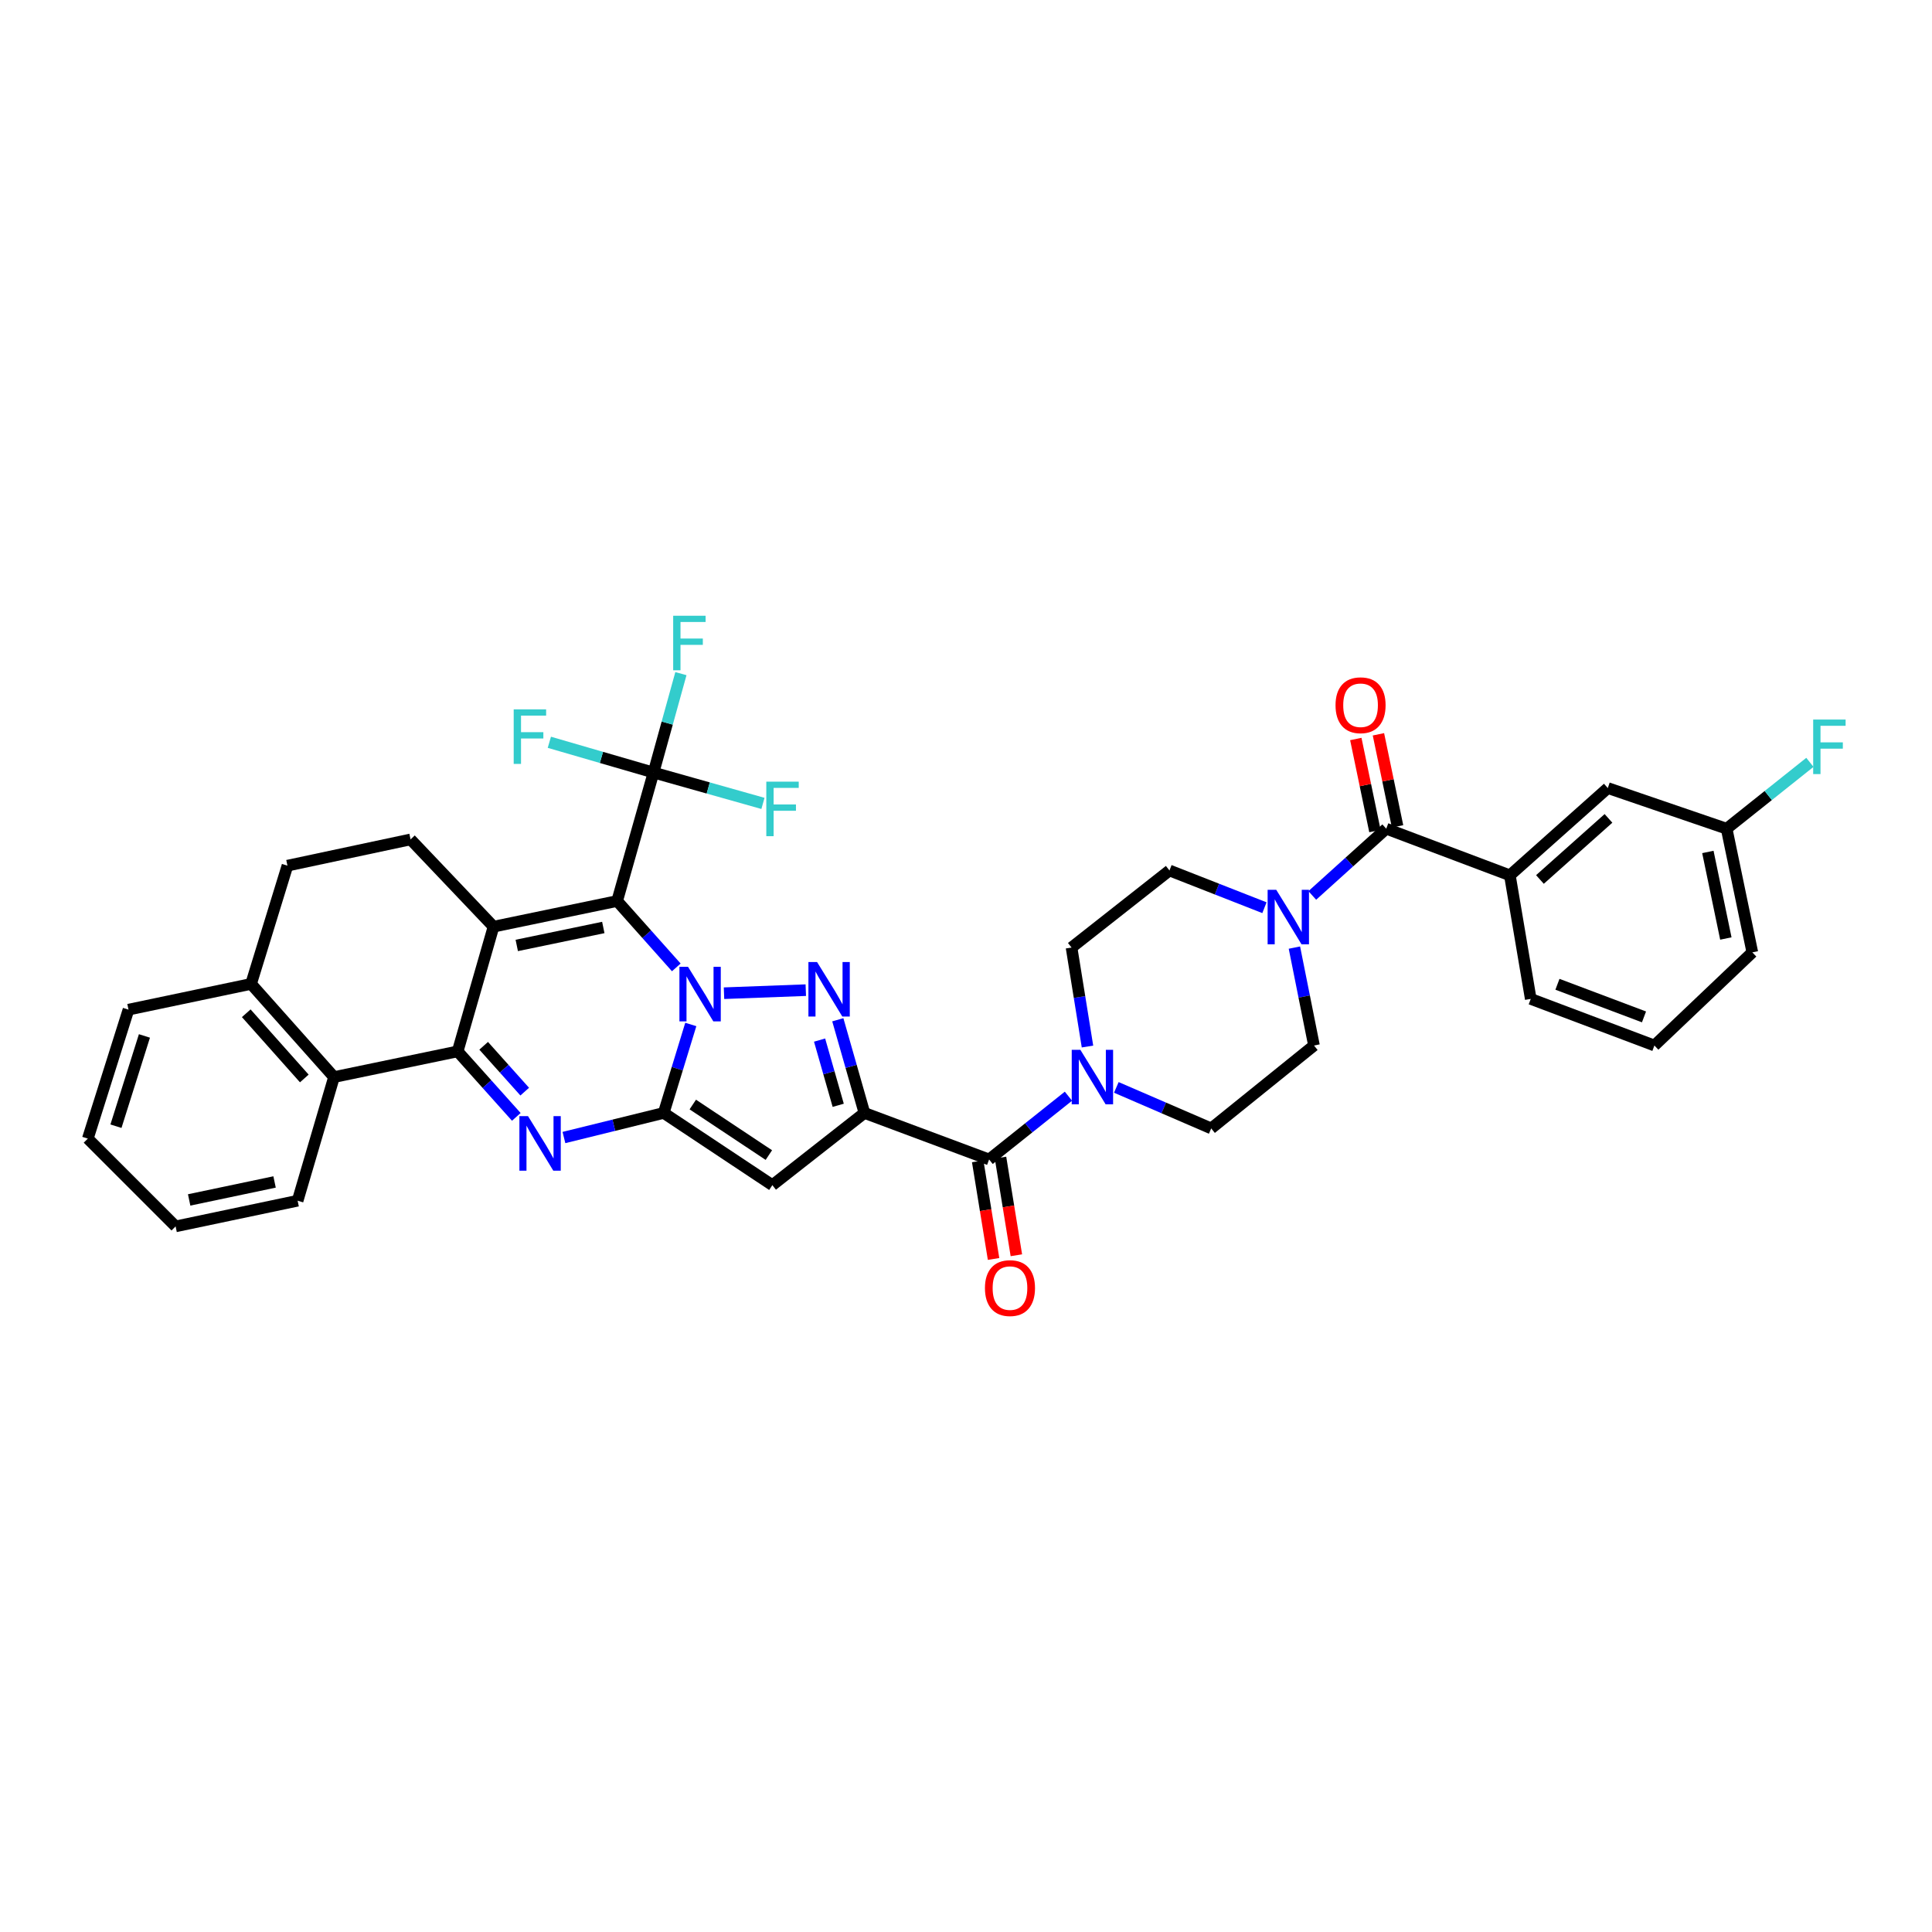 <?xml version='1.0' encoding='iso-8859-1'?>
<svg version='1.1' baseProfile='full'
              xmlns='http://www.w3.org/2000/svg'
                      xmlns:rdkit='http://www.rdkit.org/xml'
                      xmlns:xlink='http://www.w3.org/1999/xlink'
                  xml:space='preserve'
width='1000px' height='1000px' viewBox='0 0 1000 1000'>
<!-- END OF HEADER -->
<rect style='opacity:1.0;fill:#FFFFFF;stroke:none' width='1000' height='1000' x='0' y='0'> </rect>
<path class='bond-0' d='M 350.052,500.721 L 334.743,483.541' style='fill:none;fill-rule:evenodd;stroke:#0000FF;stroke-width:6px;stroke-linecap:butt;stroke-linejoin:miter;stroke-opacity:1' />
<path class='bond-0' d='M 334.743,483.541 L 319.435,466.361' style='fill:none;fill-rule:evenodd;stroke:#000000;stroke-width:6px;stroke-linecap:butt;stroke-linejoin:miter;stroke-opacity:1' />
<path class='bond-1' d='M 357.555,530.264 L 350.544,553.159' style='fill:none;fill-rule:evenodd;stroke:#0000FF;stroke-width:6px;stroke-linecap:butt;stroke-linejoin:miter;stroke-opacity:1' />
<path class='bond-1' d='M 350.544,553.159 L 343.533,576.054' style='fill:none;fill-rule:evenodd;stroke:#000000;stroke-width:6px;stroke-linecap:butt;stroke-linejoin:miter;stroke-opacity:1' />
<path class='bond-4' d='M 374.743,514.082 L 417.077,512.502' style='fill:none;fill-rule:evenodd;stroke:#0000FF;stroke-width:6px;stroke-linecap:butt;stroke-linejoin:miter;stroke-opacity:1' />
<path class='bond-2' d='M 319.435,466.361 L 255.446,479.642' style='fill:none;fill-rule:evenodd;stroke:#000000;stroke-width:6px;stroke-linecap:butt;stroke-linejoin:miter;stroke-opacity:1' />
<path class='bond-2' d='M 312.267,480.063 L 267.475,489.36' style='fill:none;fill-rule:evenodd;stroke:#000000;stroke-width:6px;stroke-linecap:butt;stroke-linejoin:miter;stroke-opacity:1' />
<path class='bond-8' d='M 319.435,466.361 L 338.264,399.867' style='fill:none;fill-rule:evenodd;stroke:#000000;stroke-width:6px;stroke-linecap:butt;stroke-linejoin:miter;stroke-opacity:1' />
<path class='bond-6' d='M 343.533,576.054 L 317.714,582.418' style='fill:none;fill-rule:evenodd;stroke:#000000;stroke-width:6px;stroke-linecap:butt;stroke-linejoin:miter;stroke-opacity:1' />
<path class='bond-6' d='M 317.714,582.418 L 291.895,588.782' style='fill:none;fill-rule:evenodd;stroke:#0000FF;stroke-width:6px;stroke-linecap:butt;stroke-linejoin:miter;stroke-opacity:1' />
<path class='bond-7' d='M 343.533,576.054 L 399.775,613.433' style='fill:none;fill-rule:evenodd;stroke:#000000;stroke-width:6px;stroke-linecap:butt;stroke-linejoin:miter;stroke-opacity:1' />
<path class='bond-7' d='M 358.589,571.701 L 397.958,597.866' style='fill:none;fill-rule:evenodd;stroke:#000000;stroke-width:6px;stroke-linecap:butt;stroke-linejoin:miter;stroke-opacity:1' />
<path class='bond-14' d='M 255.446,479.642 L 212.506,434.483' style='fill:none;fill-rule:evenodd;stroke:#000000;stroke-width:6px;stroke-linecap:butt;stroke-linejoin:miter;stroke-opacity:1' />
<path class='bond-38' d='M 255.446,479.642 L 236.883,544.196' style='fill:none;fill-rule:evenodd;stroke:#000000;stroke-width:6px;stroke-linecap:butt;stroke-linejoin:miter;stroke-opacity:1' />
<path class='bond-3' d='M 447.426,576.054 L 440.537,551.941' style='fill:none;fill-rule:evenodd;stroke:#000000;stroke-width:6px;stroke-linecap:butt;stroke-linejoin:miter;stroke-opacity:1' />
<path class='bond-3' d='M 440.537,551.941 L 433.648,527.828' style='fill:none;fill-rule:evenodd;stroke:#0000FF;stroke-width:6px;stroke-linecap:butt;stroke-linejoin:miter;stroke-opacity:1' />
<path class='bond-3' d='M 433.86,572.105 L 429.038,555.226' style='fill:none;fill-rule:evenodd;stroke:#000000;stroke-width:6px;stroke-linecap:butt;stroke-linejoin:miter;stroke-opacity:1' />
<path class='bond-3' d='M 429.038,555.226 L 424.216,538.347' style='fill:none;fill-rule:evenodd;stroke:#0000FF;stroke-width:6px;stroke-linecap:butt;stroke-linejoin:miter;stroke-opacity:1' />
<path class='bond-9' d='M 447.426,576.054 L 511.959,600.139' style='fill:none;fill-rule:evenodd;stroke:#000000;stroke-width:6px;stroke-linecap:butt;stroke-linejoin:miter;stroke-opacity:1' />
<path class='bond-37' d='M 447.426,576.054 L 399.775,613.433' style='fill:none;fill-rule:evenodd;stroke:#000000;stroke-width:6px;stroke-linecap:butt;stroke-linejoin:miter;stroke-opacity:1' />
<path class='bond-5' d='M 236.883,544.196 L 252.062,561.144' style='fill:none;fill-rule:evenodd;stroke:#000000;stroke-width:6px;stroke-linecap:butt;stroke-linejoin:miter;stroke-opacity:1' />
<path class='bond-5' d='M 252.062,561.144 L 267.242,578.092' style='fill:none;fill-rule:evenodd;stroke:#0000FF;stroke-width:6px;stroke-linecap:butt;stroke-linejoin:miter;stroke-opacity:1' />
<path class='bond-5' d='M 250.345,541.301 L 260.971,553.165' style='fill:none;fill-rule:evenodd;stroke:#000000;stroke-width:6px;stroke-linecap:butt;stroke-linejoin:miter;stroke-opacity:1' />
<path class='bond-5' d='M 260.971,553.165 L 271.596,565.028' style='fill:none;fill-rule:evenodd;stroke:#0000FF;stroke-width:6px;stroke-linecap:butt;stroke-linejoin:miter;stroke-opacity:1' />
<path class='bond-13' d='M 236.883,544.196 L 172.881,557.491' style='fill:none;fill-rule:evenodd;stroke:#000000;stroke-width:6px;stroke-linecap:butt;stroke-linejoin:miter;stroke-opacity:1' />
<path class='bond-25' d='M 338.264,399.867 L 366.584,407.854' style='fill:none;fill-rule:evenodd;stroke:#000000;stroke-width:6px;stroke-linecap:butt;stroke-linejoin:miter;stroke-opacity:1' />
<path class='bond-25' d='M 366.584,407.854 L 394.904,415.841' style='fill:none;fill-rule:evenodd;stroke:#33CCCC;stroke-width:6px;stroke-linecap:butt;stroke-linejoin:miter;stroke-opacity:1' />
<path class='bond-26' d='M 338.264,399.867 L 345.351,374.27' style='fill:none;fill-rule:evenodd;stroke:#000000;stroke-width:6px;stroke-linecap:butt;stroke-linejoin:miter;stroke-opacity:1' />
<path class='bond-26' d='M 345.351,374.27 L 352.439,348.673' style='fill:none;fill-rule:evenodd;stroke:#33CCCC;stroke-width:6px;stroke-linecap:butt;stroke-linejoin:miter;stroke-opacity:1' />
<path class='bond-27' d='M 338.264,399.867 L 311.302,392.036' style='fill:none;fill-rule:evenodd;stroke:#000000;stroke-width:6px;stroke-linecap:butt;stroke-linejoin:miter;stroke-opacity:1' />
<path class='bond-27' d='M 311.302,392.036 L 284.339,384.205' style='fill:none;fill-rule:evenodd;stroke:#33CCCC;stroke-width:6px;stroke-linecap:butt;stroke-linejoin:miter;stroke-opacity:1' />
<path class='bond-11' d='M 511.959,600.139 L 532.488,583.765' style='fill:none;fill-rule:evenodd;stroke:#000000;stroke-width:6px;stroke-linecap:butt;stroke-linejoin:miter;stroke-opacity:1' />
<path class='bond-11' d='M 532.488,583.765 L 553.017,567.391' style='fill:none;fill-rule:evenodd;stroke:#0000FF;stroke-width:6px;stroke-linecap:butt;stroke-linejoin:miter;stroke-opacity:1' />
<path class='bond-17' d='M 506.057,601.098 L 510.162,626.367' style='fill:none;fill-rule:evenodd;stroke:#000000;stroke-width:6px;stroke-linecap:butt;stroke-linejoin:miter;stroke-opacity:1' />
<path class='bond-17' d='M 510.162,626.367 L 514.268,651.636' style='fill:none;fill-rule:evenodd;stroke:#FF0000;stroke-width:6px;stroke-linecap:butt;stroke-linejoin:miter;stroke-opacity:1' />
<path class='bond-17' d='M 517.861,599.18 L 521.967,624.449' style='fill:none;fill-rule:evenodd;stroke:#000000;stroke-width:6px;stroke-linecap:butt;stroke-linejoin:miter;stroke-opacity:1' />
<path class='bond-17' d='M 521.967,624.449 L 526.072,649.718' style='fill:none;fill-rule:evenodd;stroke:#FF0000;stroke-width:6px;stroke-linecap:butt;stroke-linejoin:miter;stroke-opacity:1' />
<path class='bond-10' d='M 717.519,428.935 L 698.377,446.205' style='fill:none;fill-rule:evenodd;stroke:#000000;stroke-width:6px;stroke-linecap:butt;stroke-linejoin:miter;stroke-opacity:1' />
<path class='bond-10' d='M 698.377,446.205 L 679.236,463.476' style='fill:none;fill-rule:evenodd;stroke:#0000FF;stroke-width:6px;stroke-linecap:butt;stroke-linejoin:miter;stroke-opacity:1' />
<path class='bond-15' d='M 717.519,428.935 L 781.508,453.066' style='fill:none;fill-rule:evenodd;stroke:#000000;stroke-width:6px;stroke-linecap:butt;stroke-linejoin:miter;stroke-opacity:1' />
<path class='bond-22' d='M 723.374,427.719 L 718.424,403.896' style='fill:none;fill-rule:evenodd;stroke:#000000;stroke-width:6px;stroke-linecap:butt;stroke-linejoin:miter;stroke-opacity:1' />
<path class='bond-22' d='M 718.424,403.896 L 713.475,380.074' style='fill:none;fill-rule:evenodd;stroke:#FF0000;stroke-width:6px;stroke-linecap:butt;stroke-linejoin:miter;stroke-opacity:1' />
<path class='bond-22' d='M 711.665,430.151 L 706.715,406.329' style='fill:none;fill-rule:evenodd;stroke:#000000;stroke-width:6px;stroke-linecap:butt;stroke-linejoin:miter;stroke-opacity:1' />
<path class='bond-22' d='M 706.715,406.329 L 701.766,382.506' style='fill:none;fill-rule:evenodd;stroke:#FF0000;stroke-width:6px;stroke-linecap:butt;stroke-linejoin:miter;stroke-opacity:1' />
<path class='bond-20' d='M 562.883,541.681 L 558.755,516.063' style='fill:none;fill-rule:evenodd;stroke:#0000FF;stroke-width:6px;stroke-linecap:butt;stroke-linejoin:miter;stroke-opacity:1' />
<path class='bond-20' d='M 558.755,516.063 L 554.627,490.446' style='fill:none;fill-rule:evenodd;stroke:#000000;stroke-width:6px;stroke-linecap:butt;stroke-linejoin:miter;stroke-opacity:1' />
<path class='bond-21' d='M 577.809,562.84 L 602.365,573.454' style='fill:none;fill-rule:evenodd;stroke:#0000FF;stroke-width:6px;stroke-linecap:butt;stroke-linejoin:miter;stroke-opacity:1' />
<path class='bond-21' d='M 602.365,573.454 L 626.921,584.067' style='fill:none;fill-rule:evenodd;stroke:#000000;stroke-width:6px;stroke-linecap:butt;stroke-linejoin:miter;stroke-opacity:1' />
<path class='bond-12' d='M 669.986,490.479 L 675.053,515.816' style='fill:none;fill-rule:evenodd;stroke:#0000FF;stroke-width:6px;stroke-linecap:butt;stroke-linejoin:miter;stroke-opacity:1' />
<path class='bond-12' d='M 675.053,515.816 L 680.12,541.153' style='fill:none;fill-rule:evenodd;stroke:#000000;stroke-width:6px;stroke-linecap:butt;stroke-linejoin:miter;stroke-opacity:1' />
<path class='bond-40' d='M 654.47,469.828 L 629.892,460.191' style='fill:none;fill-rule:evenodd;stroke:#0000FF;stroke-width:6px;stroke-linecap:butt;stroke-linejoin:miter;stroke-opacity:1' />
<path class='bond-40' d='M 629.892,460.191 L 605.315,450.555' style='fill:none;fill-rule:evenodd;stroke:#000000;stroke-width:6px;stroke-linecap:butt;stroke-linejoin:miter;stroke-opacity:1' />
<path class='bond-16' d='M 172.881,557.491 L 129.953,509.275' style='fill:none;fill-rule:evenodd;stroke:#000000;stroke-width:6px;stroke-linecap:butt;stroke-linejoin:miter;stroke-opacity:1' />
<path class='bond-16' d='M 157.509,558.211 L 127.46,524.46' style='fill:none;fill-rule:evenodd;stroke:#000000;stroke-width:6px;stroke-linecap:butt;stroke-linejoin:miter;stroke-opacity:1' />
<path class='bond-31' d='M 172.881,557.491 L 154.051,621.493' style='fill:none;fill-rule:evenodd;stroke:#000000;stroke-width:6px;stroke-linecap:butt;stroke-linejoin:miter;stroke-opacity:1' />
<path class='bond-24' d='M 212.506,434.483 L 148.783,448.063' style='fill:none;fill-rule:evenodd;stroke:#000000;stroke-width:6px;stroke-linecap:butt;stroke-linejoin:miter;stroke-opacity:1' />
<path class='bond-23' d='M 781.508,453.066 L 832.195,407.893' style='fill:none;fill-rule:evenodd;stroke:#000000;stroke-width:6px;stroke-linecap:butt;stroke-linejoin:miter;stroke-opacity:1' />
<path class='bond-23' d='M 797.068,455.218 L 832.549,423.597' style='fill:none;fill-rule:evenodd;stroke:#000000;stroke-width:6px;stroke-linecap:butt;stroke-linejoin:miter;stroke-opacity:1' />
<path class='bond-30' d='M 781.508,453.066 L 792.311,517.035' style='fill:none;fill-rule:evenodd;stroke:#000000;stroke-width:6px;stroke-linecap:butt;stroke-linejoin:miter;stroke-opacity:1' />
<path class='bond-33' d='M 129.953,509.275 L 66.51,522.589' style='fill:none;fill-rule:evenodd;stroke:#000000;stroke-width:6px;stroke-linecap:butt;stroke-linejoin:miter;stroke-opacity:1' />
<path class='bond-39' d='M 129.953,509.275 L 148.783,448.063' style='fill:none;fill-rule:evenodd;stroke:#000000;stroke-width:6px;stroke-linecap:butt;stroke-linejoin:miter;stroke-opacity:1' />
<path class='bond-18' d='M 605.315,450.555 L 554.627,490.446' style='fill:none;fill-rule:evenodd;stroke:#000000;stroke-width:6px;stroke-linecap:butt;stroke-linejoin:miter;stroke-opacity:1' />
<path class='bond-19' d='M 680.12,541.153 L 626.921,584.067' style='fill:none;fill-rule:evenodd;stroke:#000000;stroke-width:6px;stroke-linecap:butt;stroke-linejoin:miter;stroke-opacity:1' />
<path class='bond-28' d='M 832.195,407.893 L 893.706,428.935' style='fill:none;fill-rule:evenodd;stroke:#000000;stroke-width:6px;stroke-linecap:butt;stroke-linejoin:miter;stroke-opacity:1' />
<path class='bond-29' d='M 893.706,428.935 L 915.253,411.765' style='fill:none;fill-rule:evenodd;stroke:#000000;stroke-width:6px;stroke-linecap:butt;stroke-linejoin:miter;stroke-opacity:1' />
<path class='bond-29' d='M 915.253,411.765 L 936.8,394.594' style='fill:none;fill-rule:evenodd;stroke:#33CCCC;stroke-width:6px;stroke-linecap:butt;stroke-linejoin:miter;stroke-opacity:1' />
<path class='bond-42' d='M 893.706,428.935 L 907.001,492.937' style='fill:none;fill-rule:evenodd;stroke:#000000;stroke-width:6px;stroke-linecap:butt;stroke-linejoin:miter;stroke-opacity:1' />
<path class='bond-42' d='M 883.991,440.968 L 893.297,485.769' style='fill:none;fill-rule:evenodd;stroke:#000000;stroke-width:6px;stroke-linecap:butt;stroke-linejoin:miter;stroke-opacity:1' />
<path class='bond-32' d='M 792.311,517.035 L 856.313,541.153' style='fill:none;fill-rule:evenodd;stroke:#000000;stroke-width:6px;stroke-linecap:butt;stroke-linejoin:miter;stroke-opacity:1' />
<path class='bond-32' d='M 806.129,509.462 L 850.93,526.344' style='fill:none;fill-rule:evenodd;stroke:#000000;stroke-width:6px;stroke-linecap:butt;stroke-linejoin:miter;stroke-opacity:1' />
<path class='bond-35' d='M 154.051,621.493 L 90.893,634.774' style='fill:none;fill-rule:evenodd;stroke:#000000;stroke-width:6px;stroke-linecap:butt;stroke-linejoin:miter;stroke-opacity:1' />
<path class='bond-35' d='M 142.117,611.782 L 97.906,621.079' style='fill:none;fill-rule:evenodd;stroke:#000000;stroke-width:6px;stroke-linecap:butt;stroke-linejoin:miter;stroke-opacity:1' />
<path class='bond-34' d='M 856.313,541.153 L 907.001,492.937' style='fill:none;fill-rule:evenodd;stroke:#000000;stroke-width:6px;stroke-linecap:butt;stroke-linejoin:miter;stroke-opacity:1' />
<path class='bond-41' d='M 66.51,522.589 L 45.455,589.335' style='fill:none;fill-rule:evenodd;stroke:#000000;stroke-width:6px;stroke-linecap:butt;stroke-linejoin:miter;stroke-opacity:1' />
<path class='bond-41' d='M 74.757,536.199 L 60.018,582.921' style='fill:none;fill-rule:evenodd;stroke:#000000;stroke-width:6px;stroke-linecap:butt;stroke-linejoin:miter;stroke-opacity:1' />
<path class='bond-36' d='M 90.893,634.774 L 45.455,589.335' style='fill:none;fill-rule:evenodd;stroke:#000000;stroke-width:6px;stroke-linecap:butt;stroke-linejoin:miter;stroke-opacity:1' />
<path  class='atom-0' d='M 356.13 500.432
L 365.378 515.381
Q 366.295 516.856, 367.77 519.527
Q 369.245 522.197, 369.325 522.357
L 369.325 500.432
L 373.072 500.432
L 373.072 528.655
L 369.205 528.655
L 359.279 512.311
Q 358.123 510.398, 356.887 508.205
Q 355.691 506.013, 355.333 505.335
L 355.333 528.655
L 351.665 528.655
L 351.665 500.432
L 356.13 500.432
' fill='#0000FF'/>
<path  class='atom-5' d='M 422.903 497.94
L 432.151 512.889
Q 433.068 514.364, 434.543 517.035
Q 436.018 519.706, 436.098 519.865
L 436.098 497.94
L 439.845 497.94
L 439.845 526.164
L 435.978 526.164
L 426.052 509.82
Q 424.896 507.906, 423.66 505.714
Q 422.464 503.521, 422.105 502.843
L 422.105 526.164
L 418.438 526.164
L 418.438 497.94
L 422.903 497.94
' fill='#0000FF'/>
<path  class='atom-7' d='M 273.305 577.715
L 282.554 592.664
Q 283.471 594.139, 284.946 596.81
Q 286.421 599.481, 286.5 599.64
L 286.5 577.715
L 290.248 577.715
L 290.248 605.939
L 286.381 605.939
L 276.455 589.595
Q 275.298 587.681, 274.063 585.489
Q 272.867 583.296, 272.508 582.618
L 272.508 605.939
L 268.84 605.939
L 268.84 577.715
L 273.305 577.715
' fill='#0000FF'/>
<path  class='atom-12' d='M 559.192 543.379
L 568.44 558.328
Q 569.357 559.803, 570.832 562.474
Q 572.307 565.145, 572.387 565.304
L 572.387 543.379
L 576.134 543.379
L 576.134 571.603
L 572.267 571.603
L 562.341 555.258
Q 561.185 553.345, 559.949 551.152
Q 558.753 548.96, 558.394 548.282
L 558.394 571.603
L 554.727 571.603
L 554.727 543.379
L 559.192 543.379
' fill='#0000FF'/>
<path  class='atom-13' d='M 660.586 460.561
L 669.835 475.51
Q 670.752 476.985, 672.227 479.656
Q 673.702 482.327, 673.781 482.486
L 673.781 460.561
L 677.529 460.561
L 677.529 488.785
L 673.662 488.785
L 663.736 472.44
Q 662.58 470.527, 661.344 468.334
Q 660.148 466.142, 659.789 465.464
L 659.789 488.785
L 656.122 488.785
L 656.122 460.561
L 660.586 460.561
' fill='#0000FF'/>
<path  class='atom-18' d='M 509.807 666.712
Q 509.807 659.935, 513.155 656.148
Q 516.504 652.361, 522.762 652.361
Q 529.021 652.361, 532.37 656.148
Q 535.718 659.935, 535.718 666.712
Q 535.718 673.569, 532.33 677.475
Q 528.941 681.342, 522.762 681.342
Q 516.544 681.342, 513.155 677.475
Q 509.807 673.608, 509.807 666.712
M 522.762 678.153
Q 527.068 678.153, 529.38 675.283
Q 531.732 672.373, 531.732 666.712
Q 531.732 661.171, 529.38 658.38
Q 527.068 655.55, 522.762 655.55
Q 518.457 655.55, 516.105 658.34
Q 513.793 661.131, 513.793 666.712
Q 513.793 672.413, 516.105 675.283
Q 518.457 678.153, 522.762 678.153
' fill='#FF0000'/>
<path  class='atom-23' d='M 691.269 365.026
Q 691.269 358.249, 694.617 354.462
Q 697.966 350.675, 704.224 350.675
Q 710.483 350.675, 713.832 354.462
Q 717.18 358.249, 717.18 365.026
Q 717.18 371.883, 713.792 375.789
Q 710.403 379.656, 704.224 379.656
Q 698.006 379.656, 694.617 375.789
Q 691.269 371.923, 691.269 365.026
M 704.224 376.467
Q 708.53 376.467, 710.842 373.597
Q 713.194 370.687, 713.194 365.026
Q 713.194 359.485, 710.842 356.694
Q 708.53 353.864, 704.224 353.864
Q 699.919 353.864, 697.567 356.655
Q 695.255 359.445, 695.255 365.026
Q 695.255 370.727, 697.567 373.597
Q 699.919 376.467, 704.224 376.467
' fill='#FF0000'/>
<path  class='atom-26' d='M 396.639 404.585
L 413.421 404.585
L 413.421 407.814
L 400.426 407.814
L 400.426 416.384
L 411.986 416.384
L 411.986 419.653
L 400.426 419.653
L 400.426 432.809
L 396.639 432.809
L 396.639 404.585
' fill='#33CCCC'/>
<path  class='atom-27' d='M 348.436 318.71
L 365.219 318.71
L 365.219 321.939
L 352.223 321.939
L 352.223 330.51
L 363.784 330.51
L 363.784 333.779
L 352.223 333.779
L 352.223 346.934
L 348.436 346.934
L 348.436 318.71
' fill='#33CCCC'/>
<path  class='atom-28' d='M 265.891 367.172
L 282.673 367.172
L 282.673 370.401
L 269.678 370.401
L 269.678 378.972
L 281.238 378.972
L 281.238 382.241
L 269.678 382.241
L 269.678 395.396
L 265.891 395.396
L 265.891 367.172
' fill='#33CCCC'/>
<path  class='atom-30' d='M 938.5 372.441
L 955.283 372.441
L 955.283 375.67
L 942.287 375.67
L 942.287 384.241
L 953.848 384.241
L 953.848 387.509
L 942.287 387.509
L 942.287 400.665
L 938.5 400.665
L 938.5 372.441
' fill='#33CCCC'/>
</svg>
